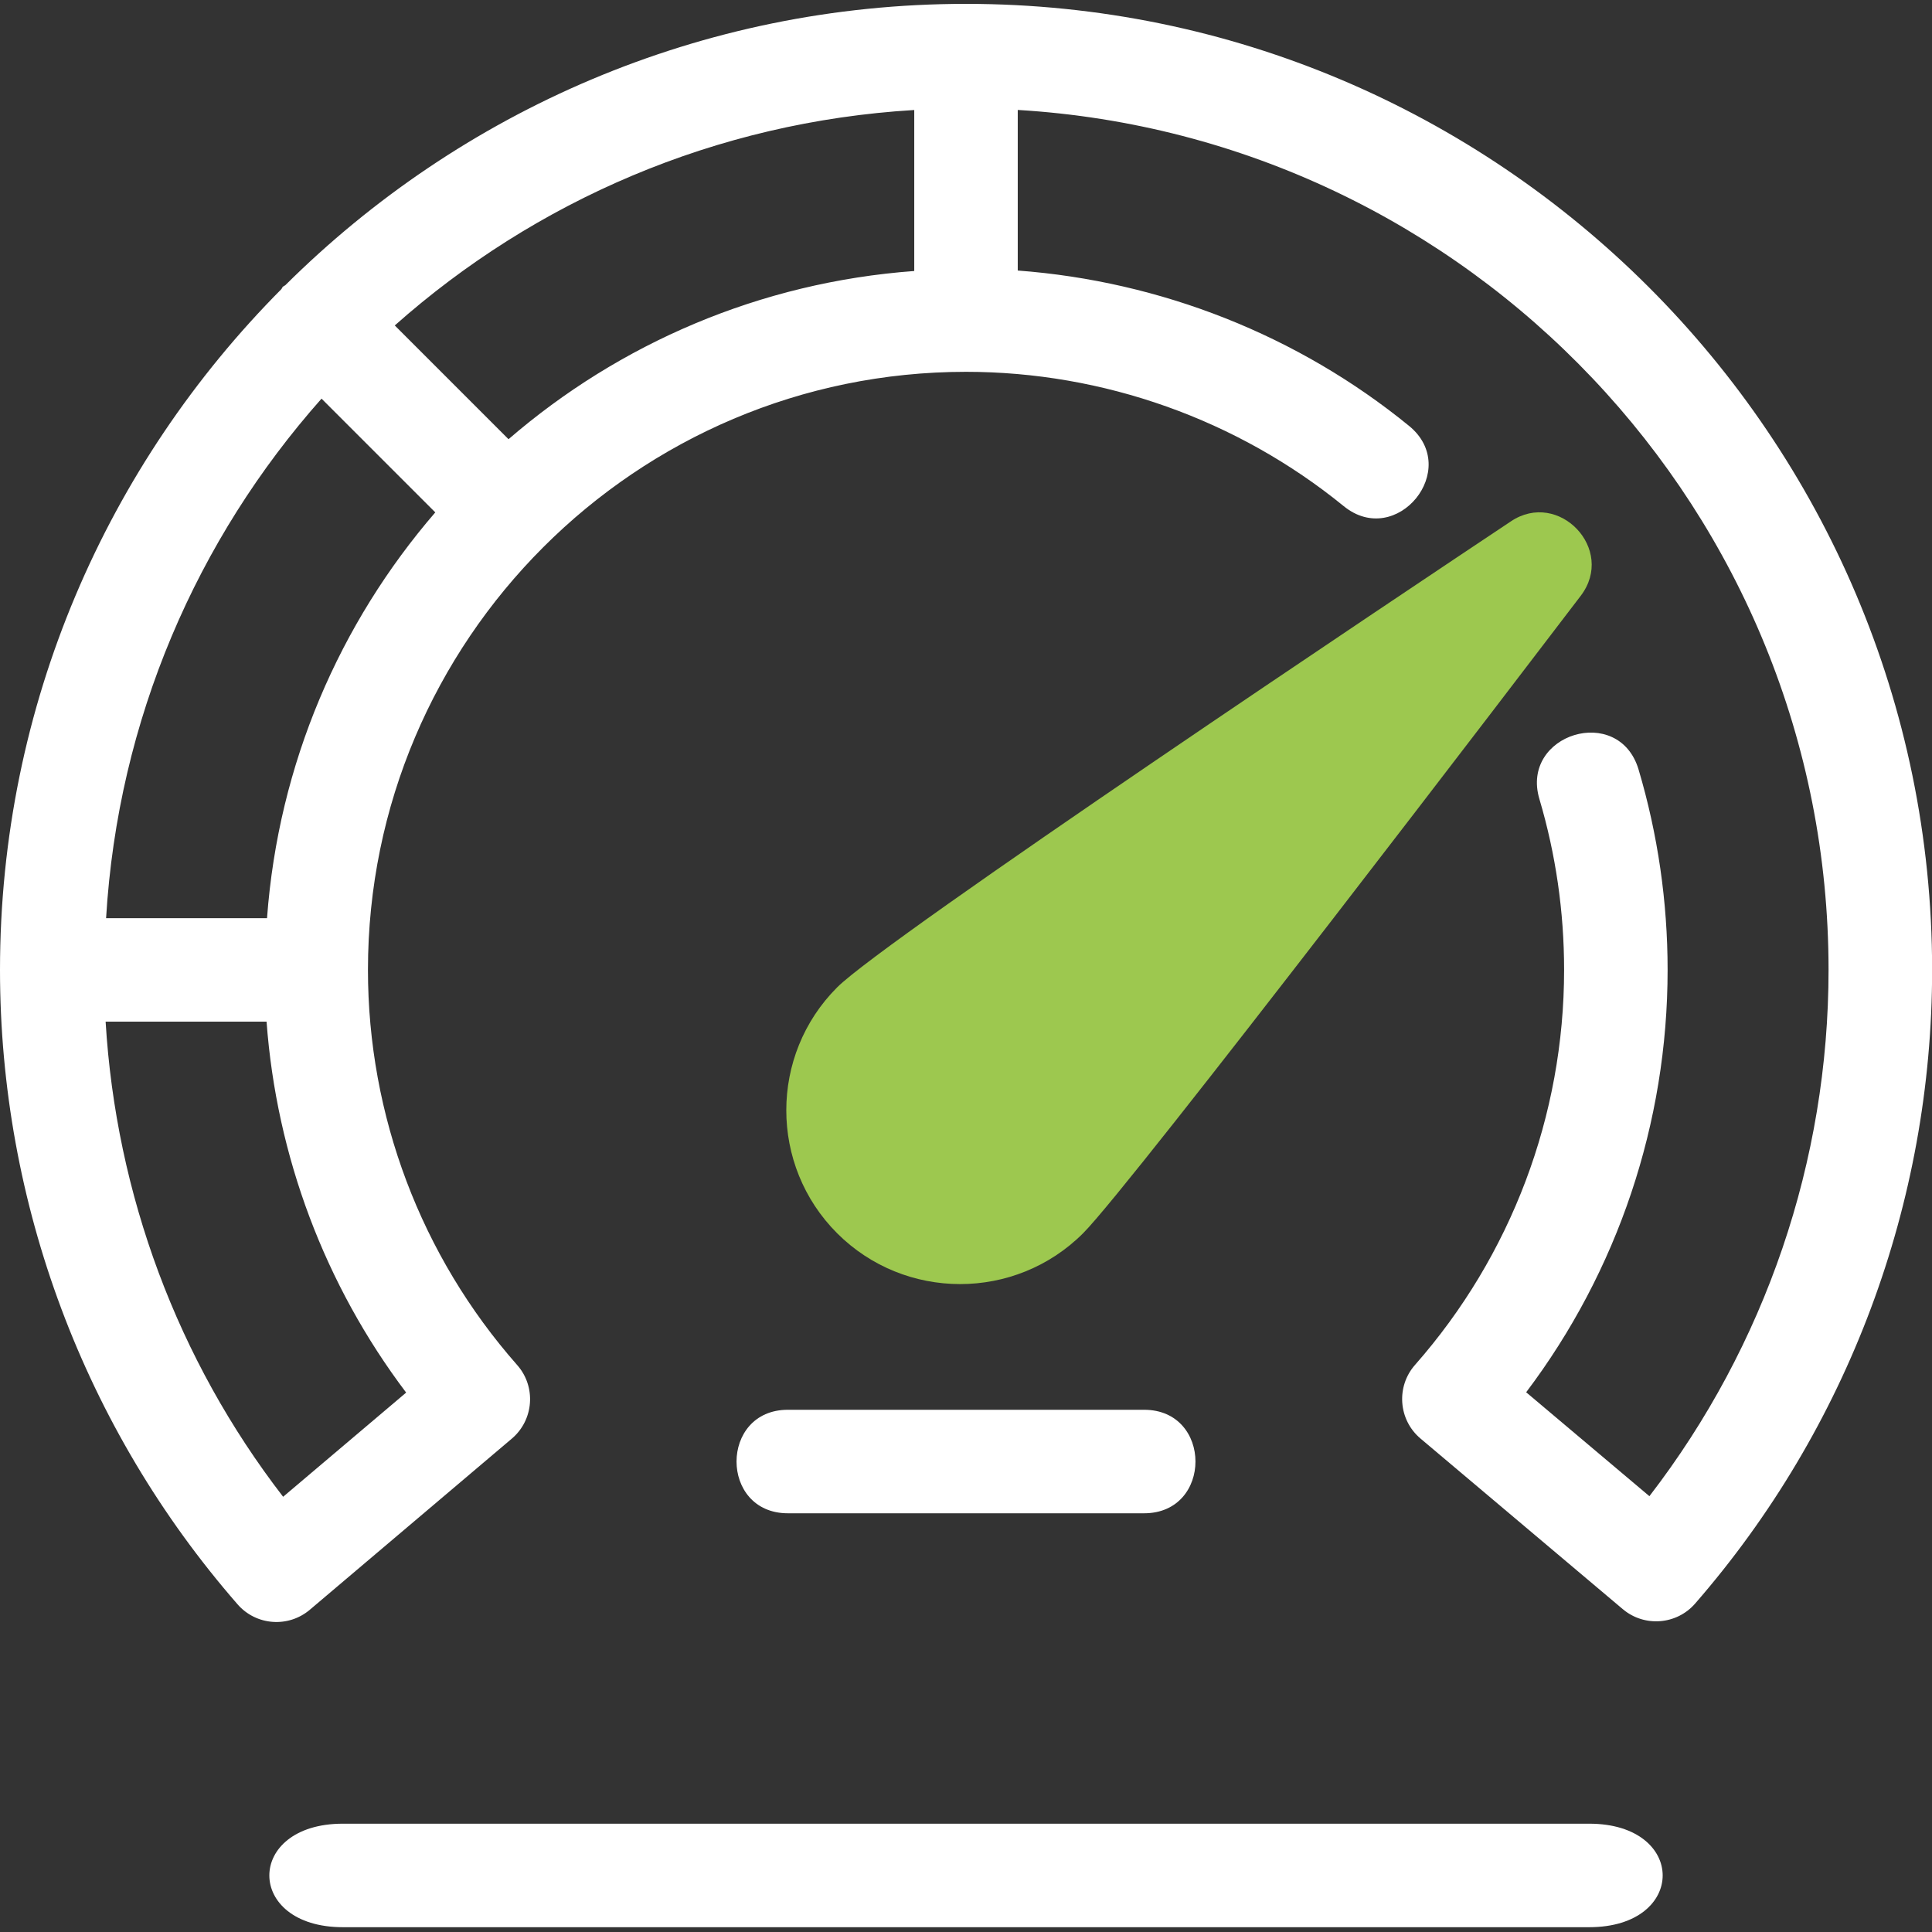 <?xml version="1.0" encoding="UTF-8"?><svg id="Layer_1" xmlns="http://www.w3.org/2000/svg" viewBox="0 0 330 330"><rect x="0" y="0" width="330" height="330" fill="#333333" stroke="none"/><path d="M165,.66c-45.32,0-86.41,18.38-116.26,48.05-.13.11-.29.15-.42.27s-.16.29-.27.42C18.38,79.26,0,120.35,0,165.66c0,39.86,14.4,78.33,40.56,108.35,3.18,3.67,8.7,4.06,12.37.94l34.48-29.21c3.78-3.19,4.2-8.89.92-12.59-16.44-18.65-25.48-42.62-25.48-67.49,0-56.33,45.82-102.15,102.15-102.15,23.45,0,46.36,8.15,64.5,22.93,9.02,7.37,20.23-6.31,11.17-13.7-18.99-15.49-42.45-24.71-66.83-26.53v-27.43c77.12,4.61,138.49,68.63,138.49,146.88,0,32.62-10.81,64.22-30.6,89.9l-21.05-17.75c15.64-20.72,24.16-46,24.16-72.15,0-11.62-1.67-23.14-4.96-34.22-3.37-11.29-20.24-6.07-16.94,5.04,2.8,9.44,4.22,19.25,4.22,29.18,0,24.86-9.04,48.82-25.45,67.46-3.26,3.68-2.89,9.38.93,12.6l34.54,29.13c3.69,3.12,9.21,2.68,12.36-.95,26.1-29.99,40.48-68.44,40.48-108.24C330,74.68,255.98.66,165,.66h0ZM86.86,75.02l-19.43-19.43c23.94-21.25,54.78-34.77,88.73-36.8v27.5c-26.39,1.94-50.4,12.41-69.3,28.73ZM69.38,237.86l-21.02,17.8c-18.04-23.37-28.55-51.67-30.32-81.16h27.49c1.7,22.99,9.95,44.97,23.84,63.36ZM45.62,156.83h-27.5c2.03-33.96,15.55-64.79,36.8-88.74l19.43,19.43c-16.32,18.91-26.8,42.92-28.74,69.31Z" style="fill:#fff;"/><path d="M185,210.65c8.32-8.33,77.17-98.61,85-108.88,6.05-7.94-3.77-18.21-11.94-12.71-17.75,11.82-106.73,71.24-115.07,79.59-11.58,11.58-11.58,30.42,0,42,11.55,11.55,30.4,11.6,42.01,0h0Z" style="fill:#9dc84f;"/><path d="M134.58,258.48h60.84c11.7,0,11.7-17.68,0-17.68h-60.84c-11.7,0-11.7,17.68,0,17.68Z" style="fill:#fff;"/><path d="M271.45,311.5H58.56c-16.74,0-16.74,17.68,0,17.68h212.89c16.73,0,16.73-17.68,0-17.68Z" style="fill:#fff;"/></svg>